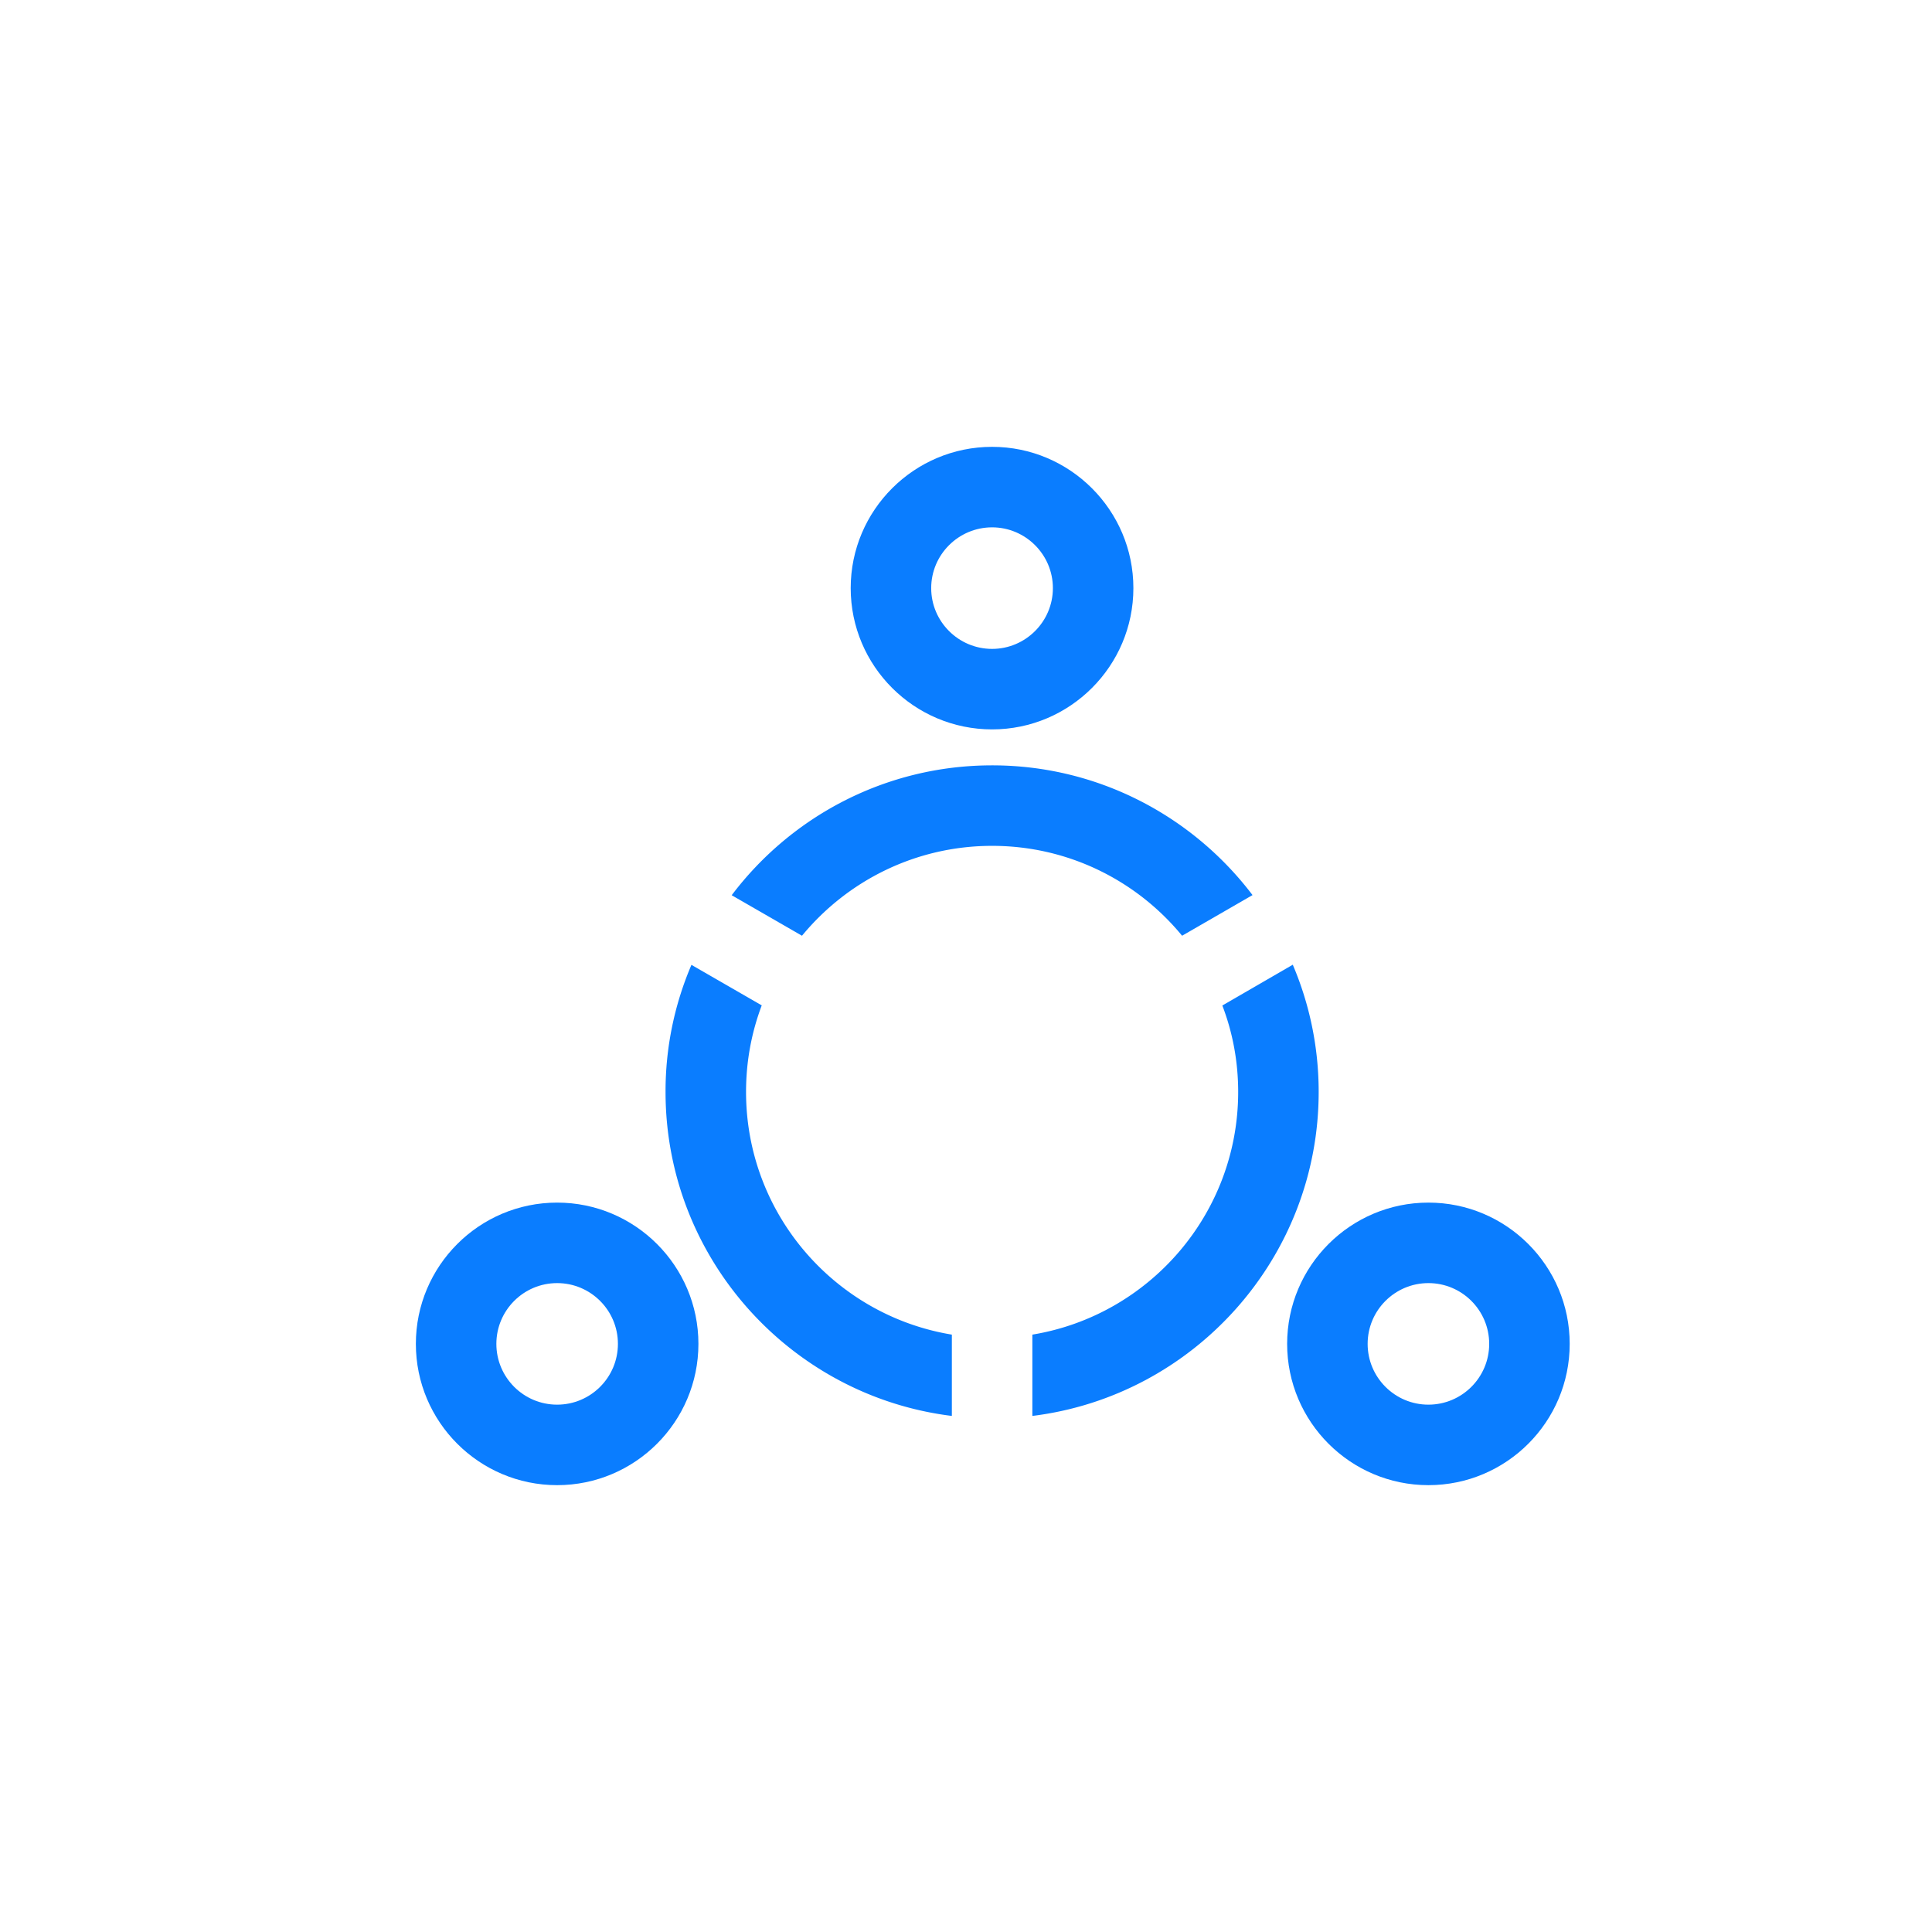 <svg viewBox="0 0 144 144" xmlns="http://www.w3.org/2000/svg" style="fill-rule:evenodd;clip-rule:evenodd;stroke-linejoin:round;stroke-miterlimit:2">
  <path id="Page-1" style="fill:none" d="M0 0h144v144H0z"/>
  <g transform="translate(1.996)" id="Page-11">
    <g id="Black">
      <path d="M0 9.06c-2.5 0-4.53-2.03-4.53-4.53C-4.53 2.03-2.5 0 0 0c2.5 0 4.53 2.03 4.53 4.53 0 2.5-2.03 4.53-4.53 4.53M0-6C-5.81-6-10.53-1.28-10.53 4.53S-5.81 15.06 0 15.06s10.53-4.72 10.53-10.53S5.81-6 0-6" style="fill:#0a7dff;fill-rule:nonzero" transform="translate(104.47 95.635)"/>
      <path d="M0 9.06c-2.5 0-4.53-2.03-4.53-4.53C-4.53 2.03-2.5 0 0 0c2.5 0 4.53 2.03 4.53 4.53 0 2.5-2.03 4.53-4.53 4.53M0-6C-5.81-6-10.53-1.28-10.53 4.53S-5.81 15.06 0 15.06s10.53-4.72 10.53-10.53S5.81-6 0-6" style="fill:#0a7dff;fill-rule:nonzero" transform="translate(39.53 95.635)"/>
      <path d="M0 9.06c-2.5 0-4.54-2.03-4.54-4.53C-4.54 2.03-2.5 0 0 0c2.49 0 4.53 2.03 4.53 4.53 0 2.5-2.04 4.53-4.53 4.53M0-6C-5.81-6-10.54-1.28-10.54 4.53S-5.81 15.06 0 15.06c5.8 0 10.53-4.72 10.53-10.53S5.8-6 0-6" style="fill:#0a7dff;fill-rule:nonzero" transform="translate(71.95 39.305)"/>
      <path d="M0 .19c0-2.27.41-4.44 1.17-6.45l-5.24-3.02A23.924 23.924 0 00-6 .19c0 12.4 9.33 22.67 21.34 24.15v-6.06C6.64 16.85 0 9.29 0 .19m40.75-9.48L35.5-6.25c.77 2.01 1.18 4.18 1.18 6.44 0 9.1-6.65 16.66-15.34 18.09v6.06C33.35 22.86 42.68 12.59 42.68.19c0-3.36-.69-6.57-1.93-9.48M18.34-24.15c-7.92 0-14.97 3.8-19.41 9.68l5.24 3.02c3.37-4.09 8.47-6.7 14.17-6.7 5.7 0 10.8 2.61 14.16 6.7l5.25-3.03c-4.45-5.87-11.5-9.67-19.41-9.67" style="fill:#0a7dff;fill-rule:nonzero" transform="translate(53.61 81.195)"/>
    </g>
  </g>
</svg>